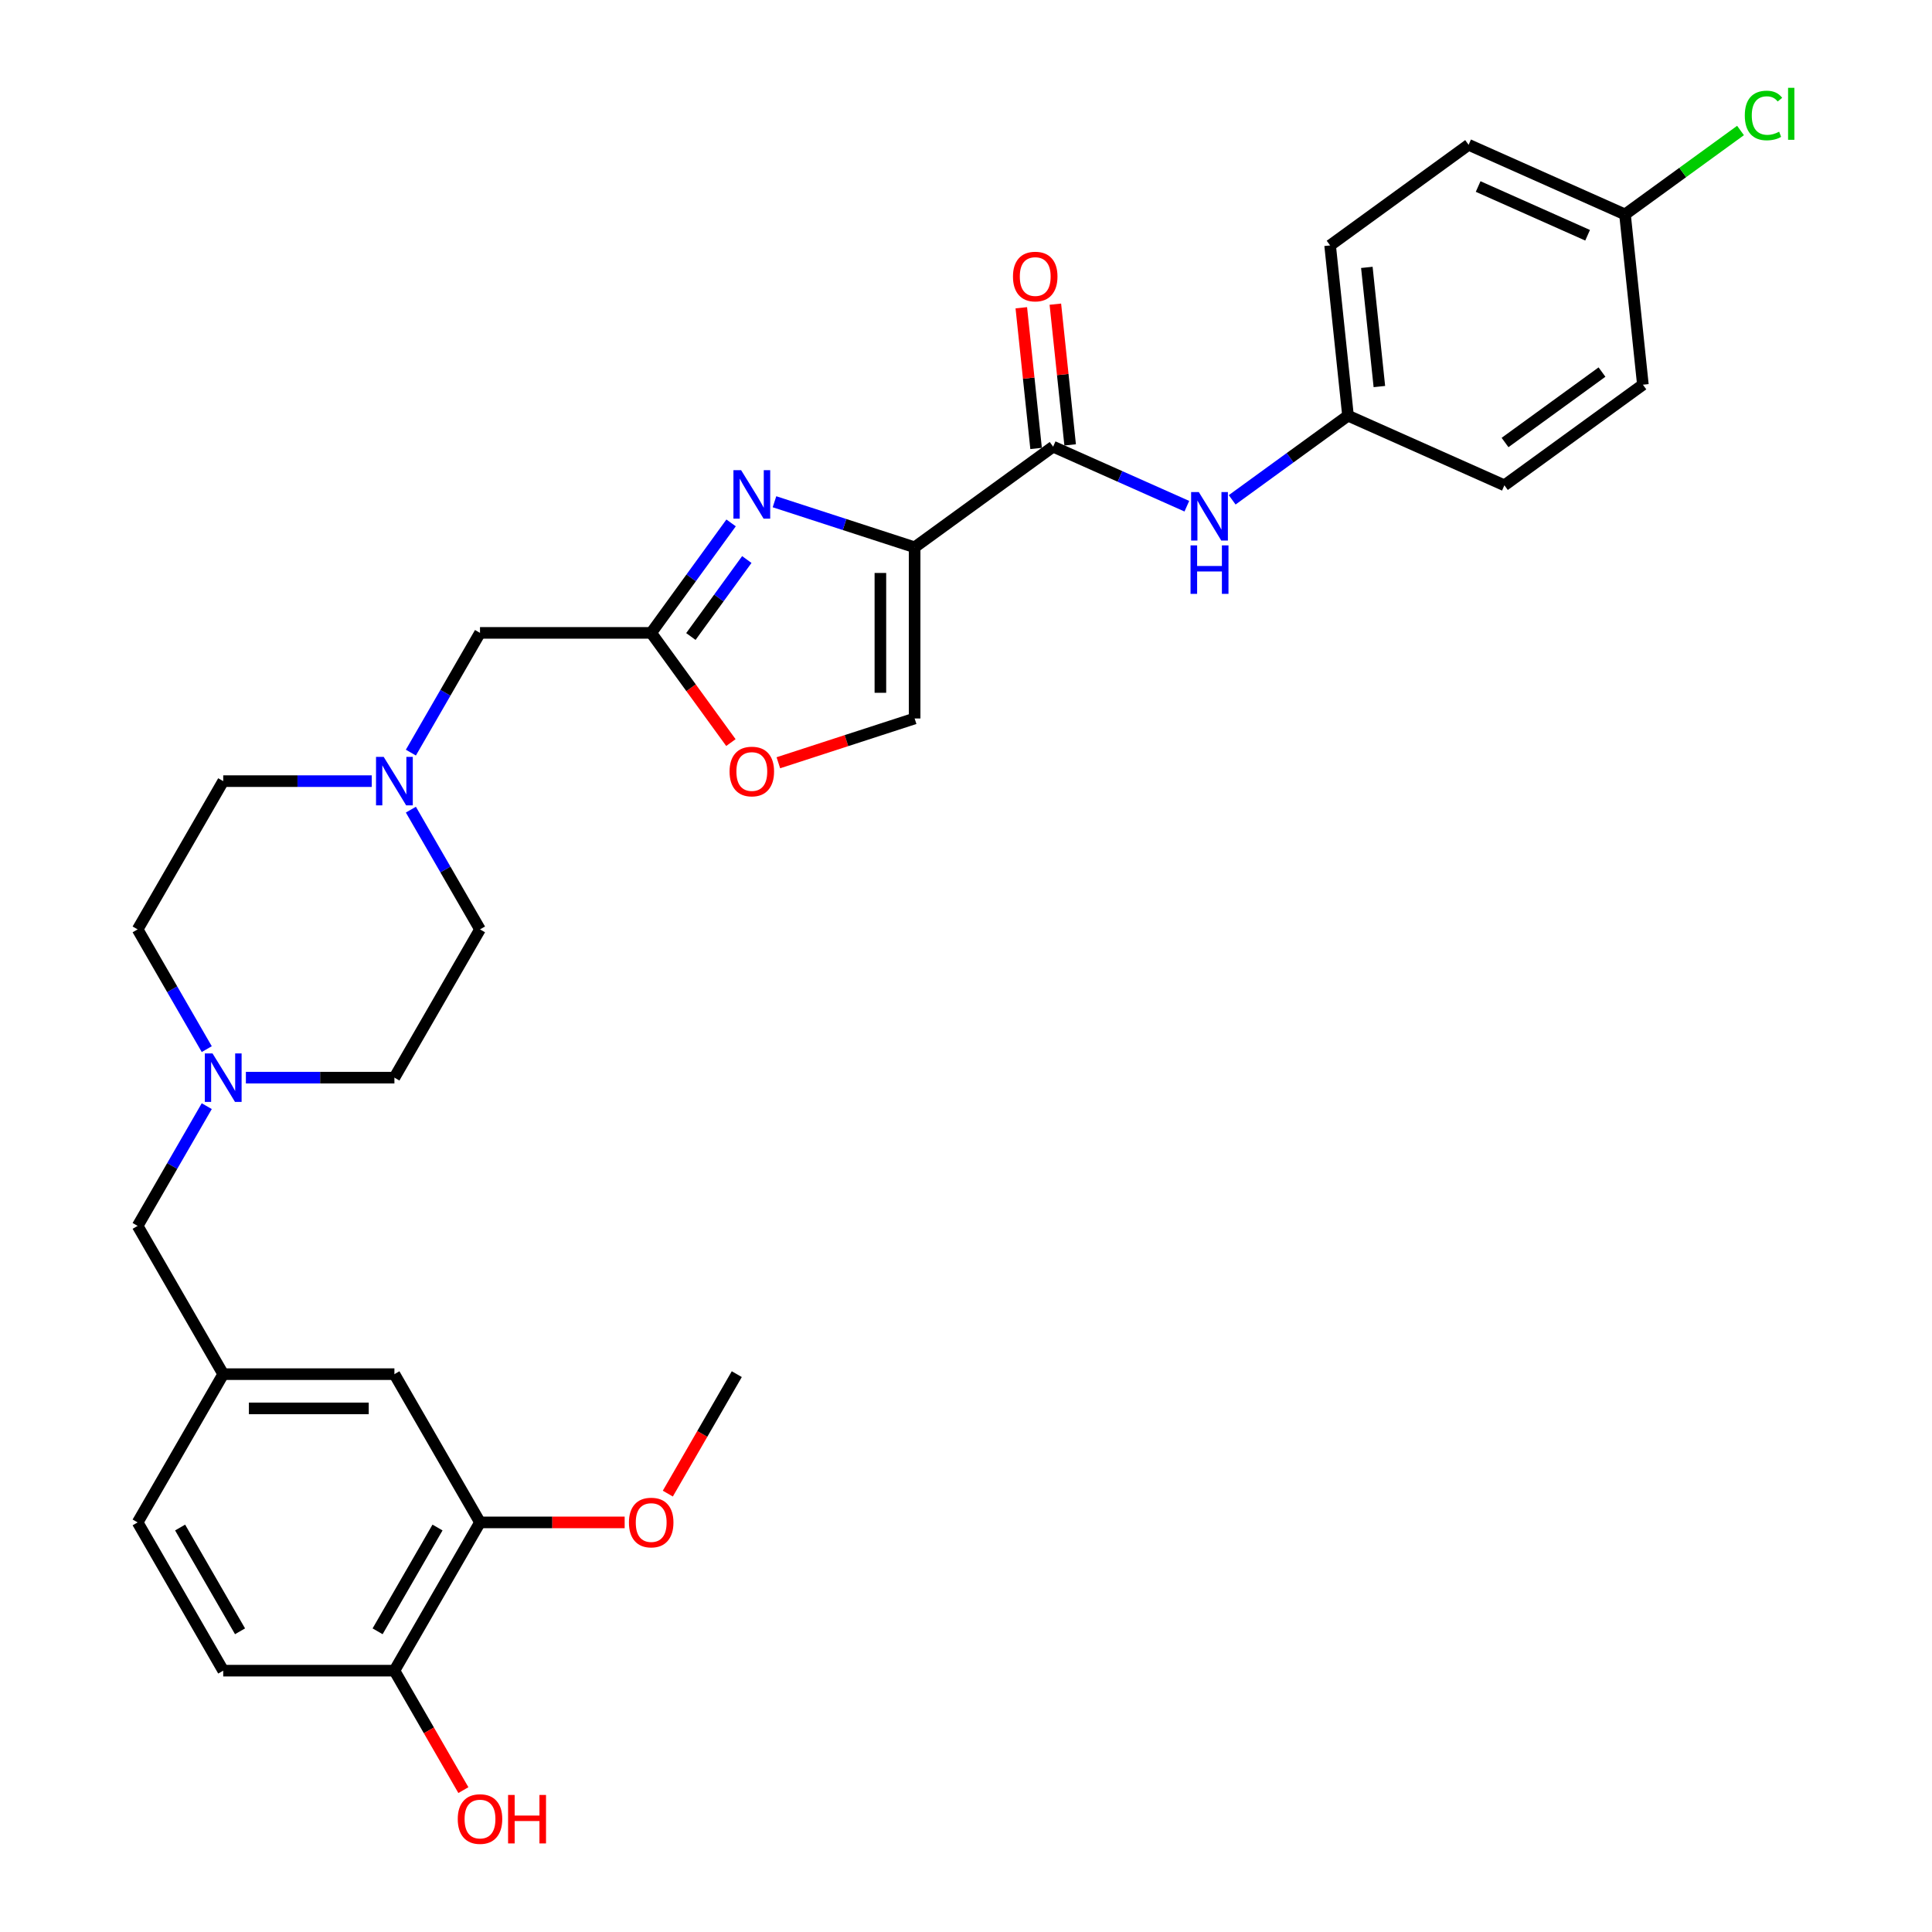 <?xml version='1.0' encoding='iso-8859-1'?>
<svg version='1.1' baseProfile='full'
              xmlns='http://www.w3.org/2000/svg'
                      xmlns:rdkit='http://www.rdkit.org/xml'
                      xmlns:xlink='http://www.w3.org/1999/xlink'
                  xml:space='preserve'
width='1000px' height='1000px' viewBox='0 0 1000 1000'>
<!-- END OF HEADER -->
<rect style='opacity:1.0;fill:#FFFFFF;stroke:none' width='1000' height='1000' x='0' y='0'> </rect>
<path class='bond-0' d='M 248.45,787.995 L 204.146,864.731' style='fill:none;fill-rule:evenodd;stroke:#000000;stroke-width:6px;stroke-linecap:butt;stroke-linejoin:miter;stroke-opacity:1' />
<path class='bond-0' d='M 226.457,790.645 L 195.445,844.36' style='fill:none;fill-rule:evenodd;stroke:#000000;stroke-width:6px;stroke-linecap:butt;stroke-linejoin:miter;stroke-opacity:1' />
<path class='bond-1' d='M 248.45,787.995 L 204.146,711.259' style='fill:none;fill-rule:evenodd;stroke:#000000;stroke-width:6px;stroke-linecap:butt;stroke-linejoin:miter;stroke-opacity:1' />
<path class='bond-2' d='M 248.45,787.995 L 285.887,787.995' style='fill:none;fill-rule:evenodd;stroke:#000000;stroke-width:6px;stroke-linecap:butt;stroke-linejoin:miter;stroke-opacity:1' />
<path class='bond-2' d='M 285.887,787.995 L 323.323,787.995' style='fill:none;fill-rule:evenodd;stroke:#FF0000;stroke-width:6px;stroke-linecap:butt;stroke-linejoin:miter;stroke-opacity:1' />
<path class='bond-3' d='M 127.271,557.787 L 165.709,557.787' style='fill:none;fill-rule:evenodd;stroke:#0000FF;stroke-width:6px;stroke-linecap:butt;stroke-linejoin:miter;stroke-opacity:1' />
<path class='bond-3' d='M 165.709,557.787 L 204.146,557.787' style='fill:none;fill-rule:evenodd;stroke:#000000;stroke-width:6px;stroke-linecap:butt;stroke-linejoin:miter;stroke-opacity:1' />
<path class='bond-4' d='M 107.016,572.549 L 89.126,603.536' style='fill:none;fill-rule:evenodd;stroke:#0000FF;stroke-width:6px;stroke-linecap:butt;stroke-linejoin:miter;stroke-opacity:1' />
<path class='bond-4' d='M 89.126,603.536 L 71.236,634.523' style='fill:none;fill-rule:evenodd;stroke:#000000;stroke-width:6px;stroke-linecap:butt;stroke-linejoin:miter;stroke-opacity:1' />
<path class='bond-5' d='M 107.016,543.025 L 89.126,512.038' style='fill:none;fill-rule:evenodd;stroke:#0000FF;stroke-width:6px;stroke-linecap:butt;stroke-linejoin:miter;stroke-opacity:1' />
<path class='bond-5' d='M 89.126,512.038 L 71.236,481.051' style='fill:none;fill-rule:evenodd;stroke:#000000;stroke-width:6px;stroke-linecap:butt;stroke-linejoin:miter;stroke-opacity:1' />
<path class='bond-6' d='M 71.236,634.523 L 115.539,711.259' style='fill:none;fill-rule:evenodd;stroke:#000000;stroke-width:6px;stroke-linecap:butt;stroke-linejoin:miter;stroke-opacity:1' />
<path class='bond-7' d='M 204.146,864.731 L 115.539,864.731' style='fill:none;fill-rule:evenodd;stroke:#000000;stroke-width:6px;stroke-linecap:butt;stroke-linejoin:miter;stroke-opacity:1' />
<path class='bond-8' d='M 204.146,864.731 L 221.996,895.647' style='fill:none;fill-rule:evenodd;stroke:#000000;stroke-width:6px;stroke-linecap:butt;stroke-linejoin:miter;stroke-opacity:1' />
<path class='bond-8' d='M 221.996,895.647 L 239.845,926.563' style='fill:none;fill-rule:evenodd;stroke:#FF0000;stroke-width:6px;stroke-linecap:butt;stroke-linejoin:miter;stroke-opacity:1' />
<path class='bond-9' d='M 204.146,711.259 L 115.539,711.259' style='fill:none;fill-rule:evenodd;stroke:#000000;stroke-width:6px;stroke-linecap:butt;stroke-linejoin:miter;stroke-opacity:1' />
<path class='bond-9' d='M 190.855,728.98 L 128.83,728.98' style='fill:none;fill-rule:evenodd;stroke:#000000;stroke-width:6px;stroke-linecap:butt;stroke-linejoin:miter;stroke-opacity:1' />
<path class='bond-10' d='M 760.148,74.947 L 841.095,110.987' style='fill:none;fill-rule:evenodd;stroke:#000000;stroke-width:6px;stroke-linecap:butt;stroke-linejoin:miter;stroke-opacity:1' />
<path class='bond-10' d='M 765.082,96.543 L 821.745,121.77' style='fill:none;fill-rule:evenodd;stroke:#000000;stroke-width:6px;stroke-linecap:butt;stroke-linejoin:miter;stroke-opacity:1' />
<path class='bond-11' d='M 760.148,74.947 L 688.464,127.029' style='fill:none;fill-rule:evenodd;stroke:#000000;stroke-width:6px;stroke-linecap:butt;stroke-linejoin:miter;stroke-opacity:1' />
<path class='bond-12' d='M 545.094,231.193 L 579.702,246.601' style='fill:none;fill-rule:evenodd;stroke:#000000;stroke-width:6px;stroke-linecap:butt;stroke-linejoin:miter;stroke-opacity:1' />
<path class='bond-12' d='M 579.702,246.601 L 614.309,262.01' style='fill:none;fill-rule:evenodd;stroke:#0000FF;stroke-width:6px;stroke-linecap:butt;stroke-linejoin:miter;stroke-opacity:1' />
<path class='bond-13' d='M 553.906,230.267 L 550.079,193.853' style='fill:none;fill-rule:evenodd;stroke:#000000;stroke-width:6px;stroke-linecap:butt;stroke-linejoin:miter;stroke-opacity:1' />
<path class='bond-13' d='M 550.079,193.853 L 546.252,157.439' style='fill:none;fill-rule:evenodd;stroke:#FF0000;stroke-width:6px;stroke-linecap:butt;stroke-linejoin:miter;stroke-opacity:1' />
<path class='bond-13' d='M 536.282,232.119 L 532.455,195.705' style='fill:none;fill-rule:evenodd;stroke:#000000;stroke-width:6px;stroke-linecap:butt;stroke-linejoin:miter;stroke-opacity:1' />
<path class='bond-13' d='M 532.455,195.705 L 528.627,159.291' style='fill:none;fill-rule:evenodd;stroke:#FF0000;stroke-width:6px;stroke-linecap:butt;stroke-linejoin:miter;stroke-opacity:1' />
<path class='bond-14' d='M 545.094,231.193 L 473.409,283.275' style='fill:none;fill-rule:evenodd;stroke:#000000;stroke-width:6px;stroke-linecap:butt;stroke-linejoin:miter;stroke-opacity:1' />
<path class='bond-15' d='M 637.772,258.709 L 667.749,236.93' style='fill:none;fill-rule:evenodd;stroke:#0000FF;stroke-width:6px;stroke-linecap:butt;stroke-linejoin:miter;stroke-opacity:1' />
<path class='bond-15' d='M 667.749,236.93 L 697.726,215.151' style='fill:none;fill-rule:evenodd;stroke:#000000;stroke-width:6px;stroke-linecap:butt;stroke-linejoin:miter;stroke-opacity:1' />
<path class='bond-16' d='M 841.095,110.987 L 850.357,199.109' style='fill:none;fill-rule:evenodd;stroke:#000000;stroke-width:6px;stroke-linecap:butt;stroke-linejoin:miter;stroke-opacity:1' />
<path class='bond-17' d='M 841.095,110.987 L 870.992,89.266' style='fill:none;fill-rule:evenodd;stroke:#000000;stroke-width:6px;stroke-linecap:butt;stroke-linejoin:miter;stroke-opacity:1' />
<path class='bond-17' d='M 870.992,89.266 L 900.888,67.544' style='fill:none;fill-rule:evenodd;stroke:#00CC00;stroke-width:6px;stroke-linecap:butt;stroke-linejoin:miter;stroke-opacity:1' />
<path class='bond-18' d='M 212.669,419.077 L 230.56,450.064' style='fill:none;fill-rule:evenodd;stroke:#0000FF;stroke-width:6px;stroke-linecap:butt;stroke-linejoin:miter;stroke-opacity:1' />
<path class='bond-18' d='M 230.56,450.064 L 248.45,481.051' style='fill:none;fill-rule:evenodd;stroke:#000000;stroke-width:6px;stroke-linecap:butt;stroke-linejoin:miter;stroke-opacity:1' />
<path class='bond-19' d='M 212.669,389.553 L 230.56,358.566' style='fill:none;fill-rule:evenodd;stroke:#0000FF;stroke-width:6px;stroke-linecap:butt;stroke-linejoin:miter;stroke-opacity:1' />
<path class='bond-19' d='M 230.56,358.566 L 248.45,327.579' style='fill:none;fill-rule:evenodd;stroke:#000000;stroke-width:6px;stroke-linecap:butt;stroke-linejoin:miter;stroke-opacity:1' />
<path class='bond-20' d='M 192.415,404.315 L 153.977,404.315' style='fill:none;fill-rule:evenodd;stroke:#0000FF;stroke-width:6px;stroke-linecap:butt;stroke-linejoin:miter;stroke-opacity:1' />
<path class='bond-20' d='M 153.977,404.315 L 115.539,404.315' style='fill:none;fill-rule:evenodd;stroke:#000000;stroke-width:6px;stroke-linecap:butt;stroke-linejoin:miter;stroke-opacity:1' />
<path class='bond-21' d='M 115.539,404.315 L 71.236,481.051' style='fill:none;fill-rule:evenodd;stroke:#000000;stroke-width:6px;stroke-linecap:butt;stroke-linejoin:miter;stroke-opacity:1' />
<path class='bond-22' d='M 402.873,394.801 L 438.141,383.342' style='fill:none;fill-rule:evenodd;stroke:#FF0000;stroke-width:6px;stroke-linecap:butt;stroke-linejoin:miter;stroke-opacity:1' />
<path class='bond-22' d='M 438.141,383.342 L 473.409,371.882' style='fill:none;fill-rule:evenodd;stroke:#000000;stroke-width:6px;stroke-linecap:butt;stroke-linejoin:miter;stroke-opacity:1' />
<path class='bond-23' d='M 378.311,384.36 L 357.684,355.969' style='fill:none;fill-rule:evenodd;stroke:#FF0000;stroke-width:6px;stroke-linecap:butt;stroke-linejoin:miter;stroke-opacity:1' />
<path class='bond-23' d='M 357.684,355.969 L 337.057,327.579' style='fill:none;fill-rule:evenodd;stroke:#000000;stroke-width:6px;stroke-linecap:butt;stroke-linejoin:miter;stroke-opacity:1' />
<path class='bond-24' d='M 473.409,371.882 L 473.409,283.275' style='fill:none;fill-rule:evenodd;stroke:#000000;stroke-width:6px;stroke-linecap:butt;stroke-linejoin:miter;stroke-opacity:1' />
<path class='bond-24' d='M 455.688,358.591 L 455.688,296.566' style='fill:none;fill-rule:evenodd;stroke:#000000;stroke-width:6px;stroke-linecap:butt;stroke-linejoin:miter;stroke-opacity:1' />
<path class='bond-25' d='M 473.409,283.275 L 437.14,271.491' style='fill:none;fill-rule:evenodd;stroke:#000000;stroke-width:6px;stroke-linecap:butt;stroke-linejoin:miter;stroke-opacity:1' />
<path class='bond-25' d='M 437.14,271.491 L 400.871,259.706' style='fill:none;fill-rule:evenodd;stroke:#0000FF;stroke-width:6px;stroke-linecap:butt;stroke-linejoin:miter;stroke-opacity:1' />
<path class='bond-26' d='M 378.414,270.656 L 357.736,299.117' style='fill:none;fill-rule:evenodd;stroke:#0000FF;stroke-width:6px;stroke-linecap:butt;stroke-linejoin:miter;stroke-opacity:1' />
<path class='bond-26' d='M 357.736,299.117 L 337.057,327.579' style='fill:none;fill-rule:evenodd;stroke:#000000;stroke-width:6px;stroke-linecap:butt;stroke-linejoin:miter;stroke-opacity:1' />
<path class='bond-26' d='M 386.547,289.611 L 372.072,309.534' style='fill:none;fill-rule:evenodd;stroke:#0000FF;stroke-width:6px;stroke-linecap:butt;stroke-linejoin:miter;stroke-opacity:1' />
<path class='bond-26' d='M 372.072,309.534 L 357.598,329.457' style='fill:none;fill-rule:evenodd;stroke:#000000;stroke-width:6px;stroke-linecap:butt;stroke-linejoin:miter;stroke-opacity:1' />
<path class='bond-27' d='M 337.057,327.579 L 248.45,327.579' style='fill:none;fill-rule:evenodd;stroke:#000000;stroke-width:6px;stroke-linecap:butt;stroke-linejoin:miter;stroke-opacity:1' />
<path class='bond-28' d='M 248.45,481.051 L 204.146,557.787' style='fill:none;fill-rule:evenodd;stroke:#000000;stroke-width:6px;stroke-linecap:butt;stroke-linejoin:miter;stroke-opacity:1' />
<path class='bond-29' d='M 850.357,199.109 L 778.672,251.191' style='fill:none;fill-rule:evenodd;stroke:#000000;stroke-width:6px;stroke-linecap:butt;stroke-linejoin:miter;stroke-opacity:1' />
<path class='bond-29' d='M 829.188,192.584 L 779.008,229.042' style='fill:none;fill-rule:evenodd;stroke:#000000;stroke-width:6px;stroke-linecap:butt;stroke-linejoin:miter;stroke-opacity:1' />
<path class='bond-30' d='M 778.672,251.191 L 697.726,215.151' style='fill:none;fill-rule:evenodd;stroke:#000000;stroke-width:6px;stroke-linecap:butt;stroke-linejoin:miter;stroke-opacity:1' />
<path class='bond-31' d='M 697.726,215.151 L 688.464,127.029' style='fill:none;fill-rule:evenodd;stroke:#000000;stroke-width:6px;stroke-linecap:butt;stroke-linejoin:miter;stroke-opacity:1' />
<path class='bond-31' d='M 713.961,200.08 L 707.477,138.395' style='fill:none;fill-rule:evenodd;stroke:#000000;stroke-width:6px;stroke-linecap:butt;stroke-linejoin:miter;stroke-opacity:1' />
<path class='bond-32' d='M 115.539,864.731 L 71.236,787.995' style='fill:none;fill-rule:evenodd;stroke:#000000;stroke-width:6px;stroke-linecap:butt;stroke-linejoin:miter;stroke-opacity:1' />
<path class='bond-32' d='M 124.241,844.36 L 93.228,790.645' style='fill:none;fill-rule:evenodd;stroke:#000000;stroke-width:6px;stroke-linecap:butt;stroke-linejoin:miter;stroke-opacity:1' />
<path class='bond-33' d='M 115.539,711.259 L 71.236,787.995' style='fill:none;fill-rule:evenodd;stroke:#000000;stroke-width:6px;stroke-linecap:butt;stroke-linejoin:miter;stroke-opacity:1' />
<path class='bond-34' d='M 345.662,773.091 L 363.511,742.175' style='fill:none;fill-rule:evenodd;stroke:#FF0000;stroke-width:6px;stroke-linecap:butt;stroke-linejoin:miter;stroke-opacity:1' />
<path class='bond-34' d='M 363.511,742.175 L 381.361,711.259' style='fill:none;fill-rule:evenodd;stroke:#000000;stroke-width:6px;stroke-linecap:butt;stroke-linejoin:miter;stroke-opacity:1' />
<path  class='atom-1' d='M 109.992 545.24
L 118.215 558.531
Q 119.03 559.843, 120.342 562.217
Q 121.653 564.592, 121.724 564.734
L 121.724 545.24
L 125.056 545.24
L 125.056 570.334
L 121.618 570.334
L 112.792 555.802
Q 111.765 554.101, 110.666 552.151
Q 109.603 550.202, 109.284 549.6
L 109.284 570.334
L 106.023 570.334
L 106.023 545.24
L 109.992 545.24
' fill='#0000FF'/>
<path  class='atom-7' d='M 620.494 254.686
L 628.717 267.977
Q 629.532 269.289, 630.843 271.663
Q 632.155 274.038, 632.226 274.18
L 632.226 254.686
L 635.557 254.686
L 635.557 279.78
L 632.119 279.78
L 623.294 265.248
Q 622.266 263.547, 621.167 261.598
Q 620.104 259.648, 619.785 259.046
L 619.785 279.78
L 616.524 279.78
L 616.524 254.686
L 620.494 254.686
' fill='#0000FF'/>
<path  class='atom-7' d='M 616.223 282.289
L 619.626 282.289
L 619.626 292.957
L 632.456 292.957
L 632.456 282.289
L 635.859 282.289
L 635.859 307.383
L 632.456 307.383
L 632.456 295.793
L 619.626 295.793
L 619.626 307.383
L 616.223 307.383
L 616.223 282.289
' fill='#0000FF'/>
<path  class='atom-8' d='M 524.313 143.142
Q 524.313 137.117, 527.29 133.75
Q 530.268 130.383, 535.832 130.383
Q 541.397 130.383, 544.374 133.75
Q 547.351 137.117, 547.351 143.142
Q 547.351 149.239, 544.338 152.712
Q 541.326 156.15, 535.832 156.15
Q 530.303 156.15, 527.29 152.712
Q 524.313 149.274, 524.313 143.142
M 535.832 153.314
Q 539.66 153.314, 541.716 150.763
Q 543.807 148.175, 543.807 143.142
Q 543.807 138.216, 541.716 135.735
Q 539.66 133.218, 535.832 133.218
Q 532.004 133.218, 529.913 135.699
Q 527.858 138.18, 527.858 143.142
Q 527.858 148.211, 529.913 150.763
Q 532.004 153.314, 535.832 153.314
' fill='#FF0000'/>
<path  class='atom-10' d='M 198.6 391.768
L 206.822 405.059
Q 207.638 406.37, 208.949 408.745
Q 210.26 411.12, 210.331 411.262
L 210.331 391.768
L 213.663 391.768
L 213.663 416.862
L 210.225 416.862
L 201.4 402.33
Q 200.372 400.629, 199.273 398.679
Q 198.21 396.73, 197.891 396.127
L 197.891 416.862
L 194.63 416.862
L 194.63 391.768
L 198.6 391.768
' fill='#0000FF'/>
<path  class='atom-12' d='M 377.62 399.334
Q 377.62 393.309, 380.597 389.942
Q 383.575 386.575, 389.139 386.575
Q 394.704 386.575, 397.681 389.942
Q 400.658 393.309, 400.658 399.334
Q 400.658 405.431, 397.645 408.904
Q 394.633 412.342, 389.139 412.342
Q 383.61 412.342, 380.597 408.904
Q 377.62 405.466, 377.62 399.334
M 389.139 409.506
Q 392.967 409.506, 395.023 406.955
Q 397.114 404.367, 397.114 399.334
Q 397.114 394.408, 395.023 391.927
Q 392.967 389.41, 389.139 389.41
Q 385.311 389.41, 383.22 391.891
Q 381.164 394.372, 381.164 399.334
Q 381.164 404.403, 383.22 406.955
Q 385.311 409.506, 389.139 409.506
' fill='#FF0000'/>
<path  class='atom-15' d='M 383.592 243.347
L 391.815 256.638
Q 392.63 257.95, 393.942 260.324
Q 395.253 262.699, 395.324 262.841
L 395.324 243.347
L 398.656 243.347
L 398.656 268.441
L 395.218 268.441
L 386.392 253.909
Q 385.364 252.208, 384.266 250.259
Q 383.202 248.309, 382.883 247.707
L 382.883 268.441
L 379.623 268.441
L 379.623 243.347
L 383.592 243.347
' fill='#0000FF'/>
<path  class='atom-25' d='M 903.104 59.773
Q 903.104 53.535, 906.01 50.275
Q 908.952 46.979, 914.516 46.979
Q 919.691 46.979, 922.455 50.629
L 920.116 52.543
Q 918.096 49.885, 914.516 49.885
Q 910.724 49.885, 908.704 52.437
Q 906.719 54.953, 906.719 59.773
Q 906.719 64.736, 908.775 67.287
Q 910.866 69.839, 914.906 69.839
Q 917.671 69.839, 920.896 68.173
L 921.888 70.832
Q 920.577 71.682, 918.592 72.178
Q 916.607 72.675, 914.41 72.675
Q 908.952 72.675, 906.01 69.343
Q 903.104 66.011, 903.104 59.773
' fill='#00CC00'/>
<path  class='atom-25' d='M 925.504 45.455
L 928.764 45.455
L 928.764 72.356
L 925.504 72.356
L 925.504 45.455
' fill='#00CC00'/>
<path  class='atom-29' d='M 325.538 788.066
Q 325.538 782.041, 328.515 778.673
Q 331.493 775.306, 337.057 775.306
Q 342.622 775.306, 345.599 778.673
Q 348.576 782.041, 348.576 788.066
Q 348.576 794.162, 345.563 797.635
Q 342.551 801.073, 337.057 801.073
Q 331.528 801.073, 328.515 797.635
Q 325.538 794.197, 325.538 788.066
M 337.057 798.238
Q 340.885 798.238, 342.941 795.686
Q 345.032 793.099, 345.032 788.066
Q 345.032 783.139, 342.941 780.658
Q 340.885 778.142, 337.057 778.142
Q 333.229 778.142, 331.138 780.623
Q 329.082 783.104, 329.082 788.066
Q 329.082 793.134, 331.138 795.686
Q 333.229 798.238, 337.057 798.238
' fill='#FF0000'/>
<path  class='atom-30' d='M 236.931 941.538
Q 236.931 935.513, 239.908 932.146
Q 242.885 928.778, 248.45 928.778
Q 254.015 928.778, 256.992 932.146
Q 259.969 935.513, 259.969 941.538
Q 259.969 947.634, 256.956 951.107
Q 253.944 954.545, 248.45 954.545
Q 242.921 954.545, 239.908 951.107
Q 236.931 947.67, 236.931 941.538
M 248.45 951.71
Q 252.278 951.71, 254.334 949.158
Q 256.425 946.571, 256.425 941.538
Q 256.425 936.611, 254.334 934.13
Q 252.278 931.614, 248.45 931.614
Q 244.622 931.614, 242.531 934.095
Q 240.475 936.576, 240.475 941.538
Q 240.475 946.606, 242.531 949.158
Q 244.622 951.71, 248.45 951.71
' fill='#FF0000'/>
<path  class='atom-30' d='M 262.982 929.062
L 266.384 929.062
L 266.384 939.73
L 279.214 939.73
L 279.214 929.062
L 282.617 929.062
L 282.617 954.156
L 279.214 954.156
L 279.214 942.566
L 266.384 942.566
L 266.384 954.156
L 262.982 954.156
L 262.982 929.062
' fill='#FF0000'/>
</svg>
